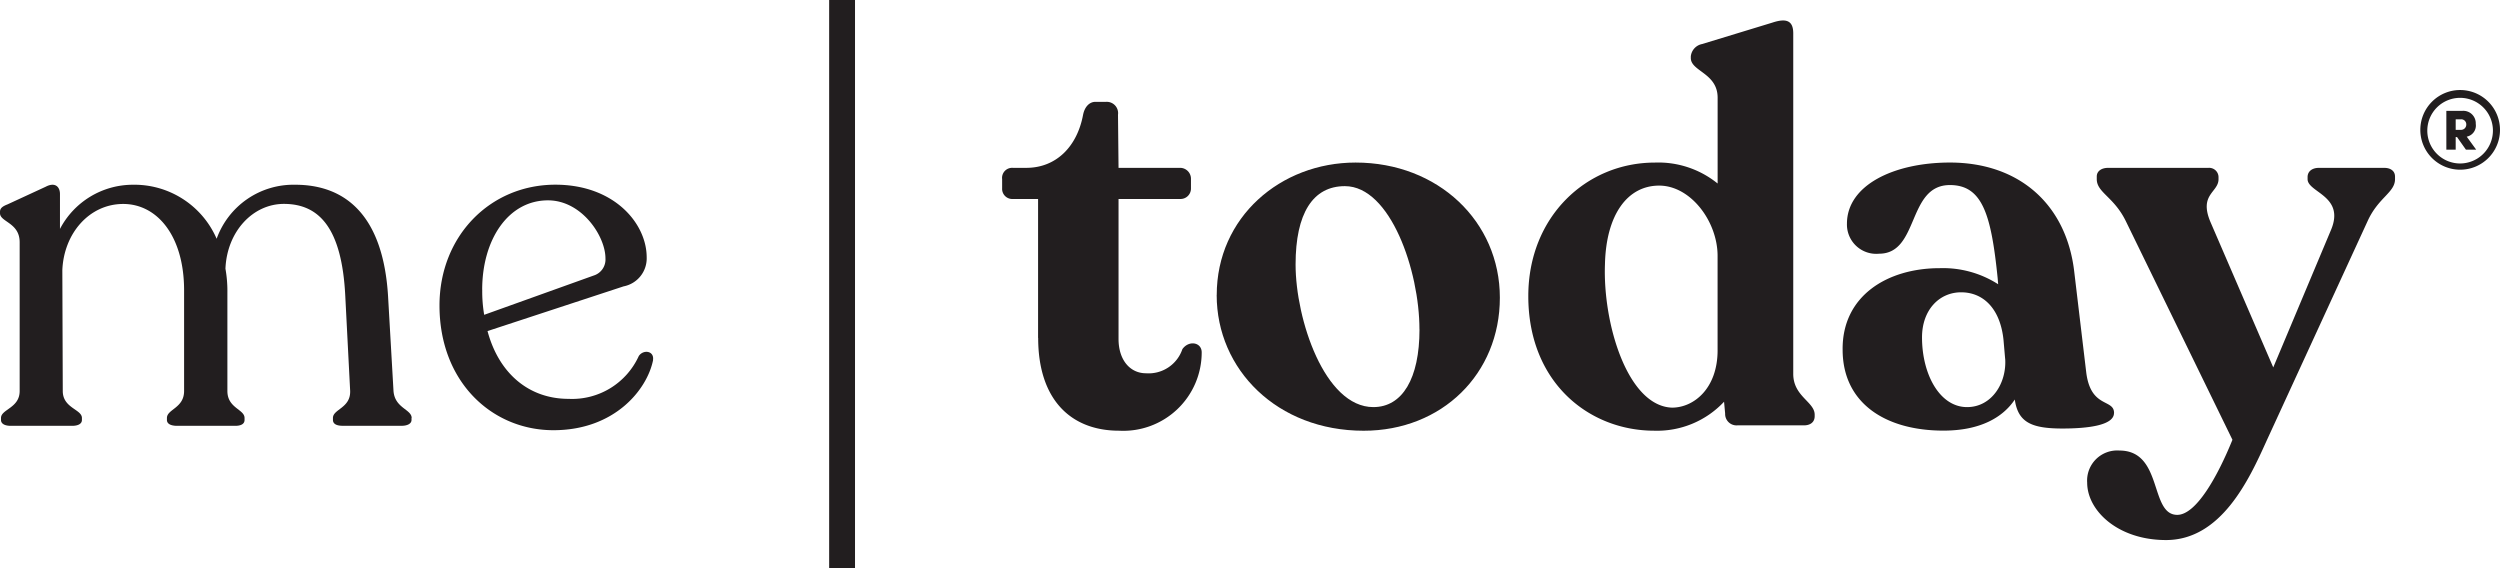 <svg id="Layer_1" xmlns="http://www.w3.org/2000/svg" width="231" height="52.522" viewBox="0 0 231 52.522">
  <g id="グループ_76181" data-name="グループ 76181" transform="translate(0)">
    <g id="グループ_76180" data-name="グループ 76180">
      <g id="グループ_76179" data-name="グループ 76179" transform="translate(0 1.892)">
        <path id="パス_6410" data-name="パス 6410" d="M38.025,55.779v.18c0,.364-.409.544-.908.544H31.672c-.588,0-.908-.18-.908-.544v-.18c0-.818,1.636-.908,1.591-2.493L31.9,44.438C31.582,38.314,29.543,36,26.231,36c-2.858,0-5.261,2.543-5.4,5.989a11.719,11.719,0,0,1,.18,2.224V53.29c0,1.591,1.586,1.681,1.586,2.493v.18c0,.364-.319.544-.863.544H16.377c-.588,0-.953-.18-.953-.544v-.18c0-.818,1.586-.908,1.586-2.493v-9.3c0-5.037-2.493-7.984-5.625-7.984S5.895,38.728,5.76,42.129L5.8,53.29c0,1.591,1.77,1.681,1.77,2.493v.18c0,.364-.364.544-.908.544H1c-.544,0-.908-.18-.908-.544v-.18c0-.818,1.725-.908,1.725-2.493V39.541C1.815,37.726,0,37.681,0,36.863v-.135c0-.319.224-.5.683-.678l3.541-1.636c.863-.454,1.317,0,1.317.678v3.222a7.605,7.605,0,0,1,6.717-4.084,8.288,8.288,0,0,1,7.76,4.992,7.539,7.539,0,0,1,7.261-4.992c4.628,0,8.124,2.813,8.578,10.3l.5,8.712c.09,1.636,1.681,1.725,1.681,2.543Z" transform="translate(0 -19.052)" fill="#221e1f"/>
        <path id="パス_6411" data-name="パス 6411" d="M101.168,50.418c-.544,2.723-3.541,6.488-9.211,6.488S81.43,52.457,81.43,45.381c0-6.4,4.673-11.161,10.707-11.161,5.446,0,8.438,3.586,8.438,6.717a2.634,2.634,0,0,1-2.134,2.678L85.868,47.745c1.042,3.9,3.81,6.264,7.485,6.264a6.768,6.768,0,0,0,6.488-3.95c.409-.633,1.451-.5,1.317.364ZM85.38,43.93a12.7,12.7,0,0,0,.18,2.314l10.118-3.63a1.551,1.551,0,0,0,1.087-1.591c0-2.04-2.179-5.356-5.311-5.356-3.675,0-6.079,3.63-6.079,8.258Z" transform="translate(-40.821 -19.047)" fill="#221e1f"/>
        <path id="パス_6412" data-name="パス 6412" d="M189,40.683V27.846h-2.329a.937.937,0,0,1-.992-.992v-.843a.93.93,0,0,1,.992-1.042h1.237c2.778,0,4.708-1.98,5.251-4.907.15-.743.593-1.192,1.142-1.192h.992a1.047,1.047,0,0,1,1.092,1.192l.05,4.907h5.7a1.007,1.007,0,0,1,.992,1.042v.843a.964.964,0,0,1-.992.992h-5.7V40.778c0,1.98,1.092,3.172,2.528,3.172a3.293,3.293,0,0,0,3.371-2.229c.593-.843,1.785-.643,1.785.3a7.245,7.245,0,0,1-7.63,7.236c-4.508,0-7.48-2.922-7.48-8.573Z" transform="translate(-93.082 -11.352)" fill="#221e1f"/>
        <path id="パス_6413" data-name="パス 6413" d="M225.435,42.358c0-7.186,5.895-12.238,12.831-12.238,7.63,0,13.33,5.451,13.33,12.487S246.245,54.9,239.009,54.9c-7.979,0-13.579-5.65-13.579-12.537Zm18.731,3.172c0-5.4-2.678-13.23-6.887-13.23-2.972,0-4.558,2.528-4.558,7.236,0,5.057,2.678,13.18,7.186,13.18,2.678,0,4.264-2.628,4.264-7.186Z" transform="translate(-113.009 -16.992)" fill="#221e1f"/>
        <path id="パス_6414" data-name="パス 6414" d="M309.631,40.212v.15c0,.544-.4.843-.992.843h-6.144a1.052,1.052,0,0,1-1.137-1.092l-.1-1.092a8.472,8.472,0,0,1-6.443,2.678c-6.044,0-11.645-4.458-11.645-12.437,0-7.331,5.351-12.338,11.694-12.338a8.7,8.7,0,0,1,5.8,1.935V10.929c0-2.279-2.478-2.429-2.478-3.665v-.15a1.293,1.293,0,0,1,1.042-1.142l6.493-1.98c1.336-.444,1.93-.15,1.93.992V36.452c0,2.08,1.98,2.578,1.98,3.765Zm-8.971-5.944V25.545c0-3.172-2.479-6.493-5.4-6.493s-4.907,2.673-5.007,7.286c-.2,5.451,2.08,13.081,6.194,13.23,2.03,0,4.214-1.785,4.214-5.3Z" transform="translate(-141.955 -3.794)" fill="#221e1f"/>
        <path id="パス_6415" data-name="パス 6415" d="M366.484,53.259c0,1.137-2.379,1.436-4.758,1.436-2.823,0-4.114-.544-4.408-2.678-1.092,1.636-3.172,2.872-6.593,2.872-5.351,0-9.316-2.528-9.316-7.48-.05-4.957,4.114-7.53,8.972-7.53a9.434,9.434,0,0,1,5.4,1.486l-.05-.593c-.593-5.8-1.386-8.573-4.408-8.573-3.965,0-2.823,6.343-6.543,6.343a2.708,2.708,0,0,1-2.972-2.773c0-3.571,4.359-5.65,9.515-5.65,6.443,0,10.8,3.915,11.495,10.158l1.092,9.166c.394,3.421,2.578,2.479,2.578,3.815Zm-10.059-5.007-.15-1.735c-.3-2.922-1.885-4.408-3.915-4.408s-3.615,1.636-3.615,4.164c0,3.421,1.636,6.443,4.164,6.443,2.279,0,3.665-2.229,3.521-4.458Z" transform="translate(-171.15 -16.992)" fill="#221e1f"/>
        <path id="パス_6416" data-name="パス 6416" d="M415.165,31.9v.249c0,1.237-1.536,1.686-2.528,3.865l-9.365,20.367c-1.586,3.516-4.164,9.116-9.266,9.116-4.458,0-7.286-2.728-7.286-5.3a2.782,2.782,0,0,1,2.972-2.972c4.064,0,2.773,5.944,5.351,5.944,1.735,0,3.715-3.521,5.1-6.937l-9.859-20.217c-1.092-2.229-2.678-2.628-2.678-3.865V31.9c0-.494.444-.793,1.042-.793h9.266a.866.866,0,0,1,.943.843v.2c0,1.237-1.835,1.386-.743,3.965l5.8,13.43,5.351-12.737c1.287-3.122-2.179-3.421-2.179-4.658v-.2c0-.494.394-.843,1.042-.843h6.044c.594,0,.992.3.992.793Z" transform="translate(-193.865 -17.488)" fill="#221e1f"/>
      </g>
      <rect id="長方形_3659" data-name="長方形 3659" width="2.389" height="52.522" transform="translate(76.614)" fill="#221e1f"/>
    </g>
    <path id="パス_6417" data-name="パス 6417" d="M455.811,20.4a3.681,3.681,0,1,1-3.685-3.725A3.686,3.686,0,0,1,455.811,20.4Zm-.653,0a3.032,3.032,0,1,0-3.032,3.062A3.04,3.04,0,0,0,455.157,20.4Zm-2.419.588.873,1.2h-.948l-.823-1.167h-.125v1.167h-.863V18.6h1.486a1.15,1.15,0,0,1,1.232,1.2A1.047,1.047,0,0,1,452.739,20.984Zm-1.022-.633h.464a.483.483,0,0,0,.514-.5.465.465,0,0,0-.494-.474h-.484Z" transform="translate(-224.811 -8.357)" fill="#221e1f"/>
  </g>
</svg>
